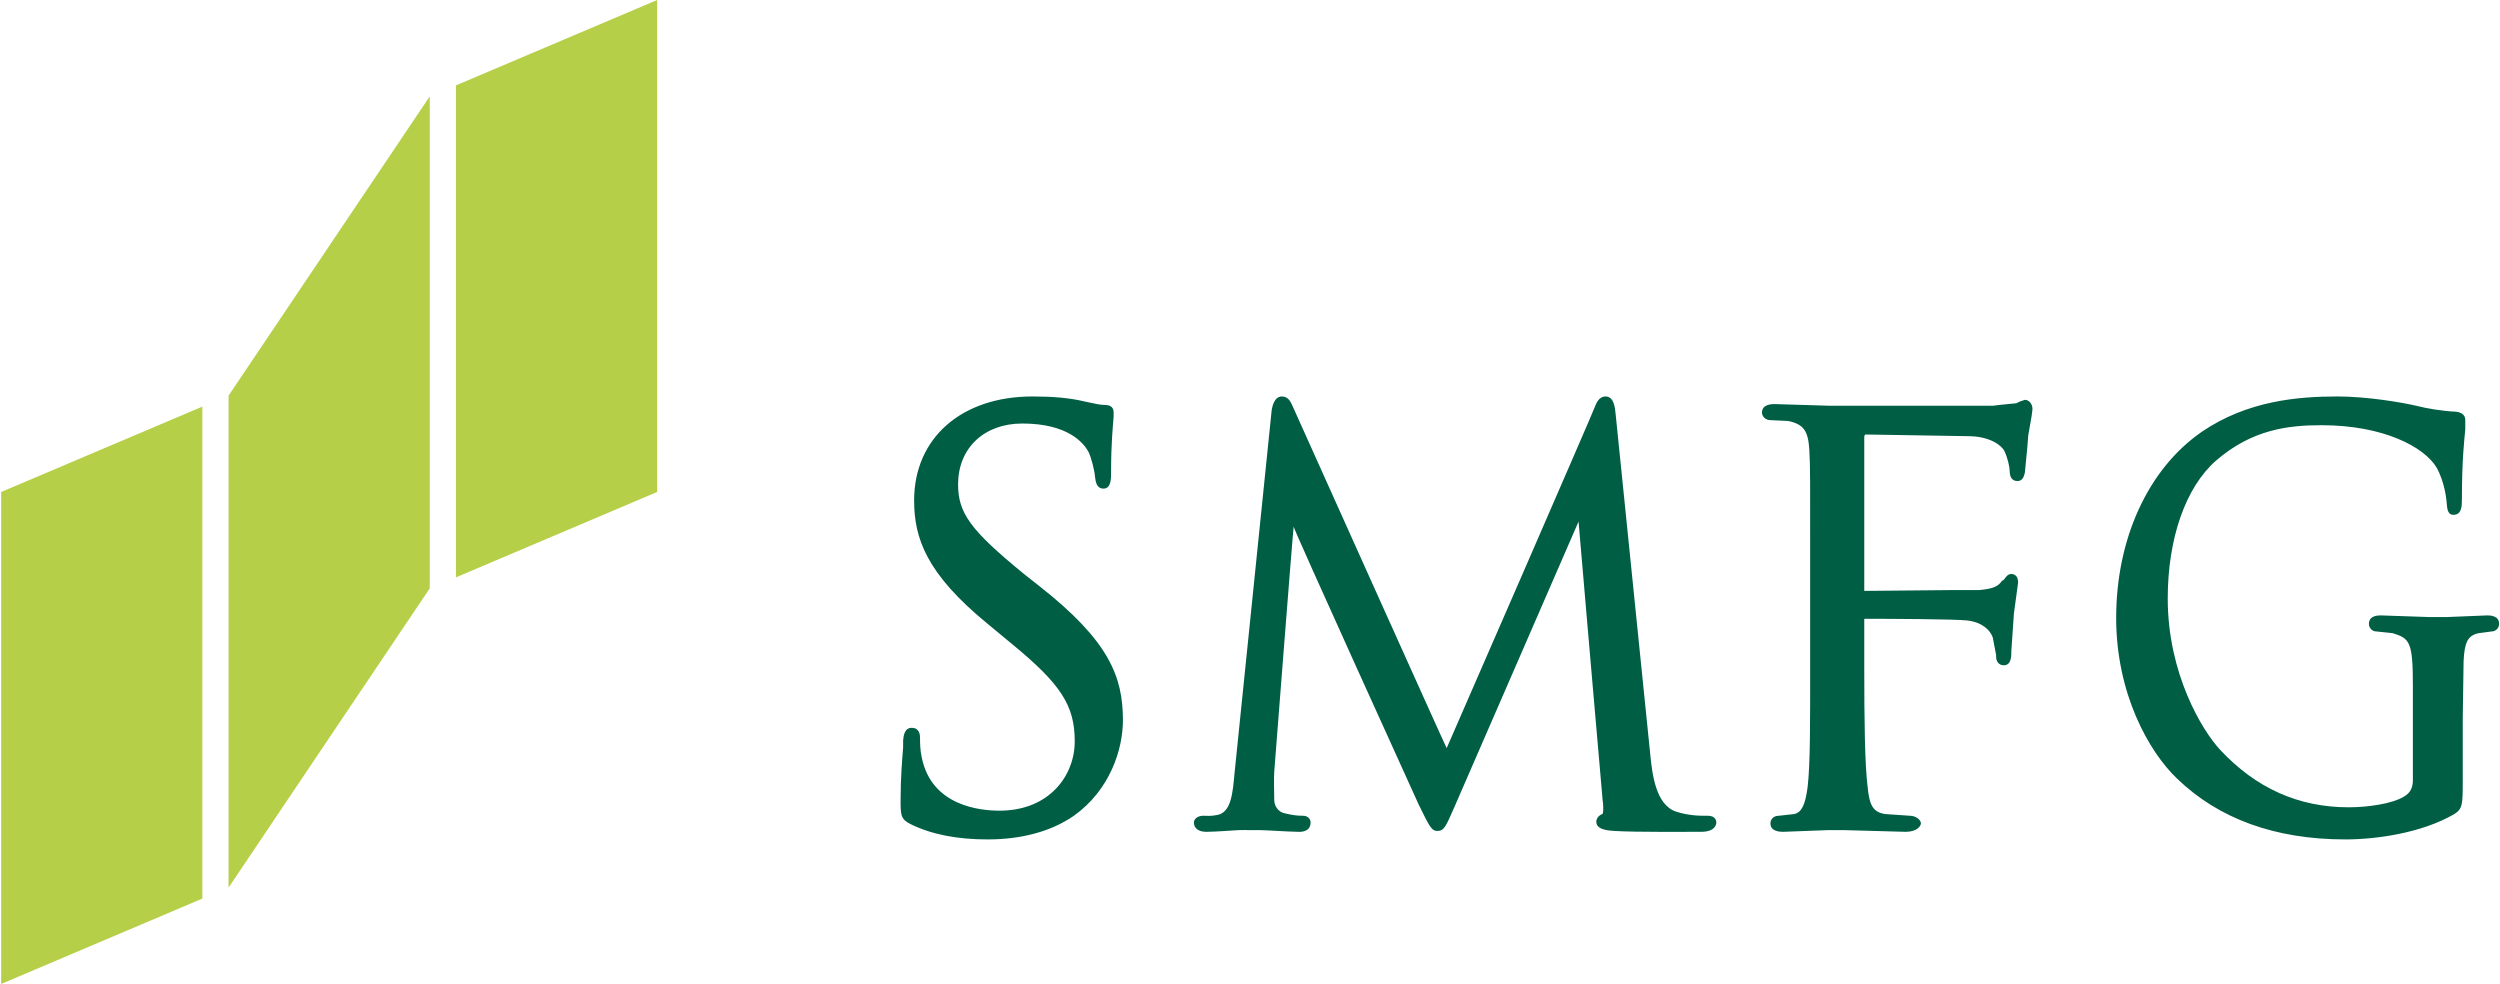 <svg xmlns="http://www.w3.org/2000/svg" width="160" height="63" viewBox="0 0 160 63" fill="none"><g clip-path="url(#clip0_1327_458)"><path d="M66.078 25.374C61.523 25.374 58.504 28.044 58.504 32.028C58.504 34.45 59.289 36.716 63.211 39.927L64.779 41.225C67.917 43.807 68.783 45.164 68.783 47.447C68.783 49.654 67.138 51.883 63.968 51.883C62.68 51.883 59.612 51.561 58.991 48.475C58.885 48.005 58.883 47.54 58.883 47.231C58.883 47.034 58.852 46.581 58.342 46.581C57.872 46.581 57.822 47.133 57.8 47.393C57.798 47.402 57.8 47.826 57.8 47.826C57.746 48.54 57.638 49.739 57.638 51.18C57.638 52.145 57.632 52.429 58.287 52.749C59.653 53.418 61.291 53.723 63.211 53.723C65.366 53.723 67.281 53.214 68.729 52.208C71.034 50.565 71.867 47.969 71.867 46.094C71.867 43.312 70.984 41.029 66.565 37.547L65.537 36.735C62.124 33.948 61.317 32.842 61.317 31C61.317 28.694 62.966 27.105 65.429 27.105C68.367 27.105 69.356 28.369 69.648 28.891C69.837 29.241 70.049 30.107 70.081 30.514C70.118 30.793 70.166 31.271 70.622 31.271C71.135 31.271 71.109 30.57 71.109 30.189C71.109 28.302 71.237 27.153 71.272 26.672V26.402C71.272 26.067 71.081 25.915 70.676 25.915C70.43 25.915 70.127 25.85 69.432 25.699C68.417 25.454 67.337 25.374 66.078 25.374ZM82.037 25.374C81.566 25.374 81.43 25.991 81.388 26.24C81.388 26.257 79.008 49.503 79.008 49.503C78.895 50.747 78.796 51.974 77.926 52.154C77.45 52.247 77.318 52.208 77.006 52.208C76.671 52.208 76.411 52.396 76.411 52.641C76.411 52.846 76.513 53.236 77.223 53.236C77.787 53.236 78.856 53.145 79.278 53.128C79.69 53.11 79.819 53.128 79.819 53.128C79.819 53.128 80.224 53.128 80.631 53.128C81.029 53.128 82.234 53.218 83.066 53.236C83.347 53.253 83.877 53.201 83.877 52.641C83.877 52.396 83.68 52.208 83.39 52.208C83.046 52.208 82.73 52.178 82.2 52.046C81.812 51.961 81.551 51.593 81.551 51.18C81.551 50.57 81.518 49.953 81.551 49.395C81.551 49.395 82.767 33.706 82.795 33.706C82.711 33.706 90.802 51.505 90.802 51.505C91.471 52.855 91.607 53.182 91.992 53.182C92.421 53.182 92.537 52.89 93.074 51.667C93.083 51.654 101.027 33.381 101.027 33.381C101.016 33.381 102.542 50.91 102.542 50.91C102.55 51.115 102.581 51.29 102.596 51.45C102.617 51.738 102.62 52.072 102.542 52.1C102.278 52.201 102.163 52.426 102.163 52.587C102.163 53.043 102.721 53.151 103.353 53.182C104.639 53.264 108.159 53.236 108.871 53.236C109.759 53.236 109.845 52.768 109.845 52.641C109.845 52.509 109.774 52.208 109.304 52.208C108.993 52.208 108.164 52.242 107.248 51.937C105.963 51.489 105.744 49.527 105.625 48.367L103.407 26.564C103.364 26.069 103.288 25.374 102.758 25.374C102.319 25.374 102.165 25.807 102.055 26.077C102.079 26.101 92.641 47.772 92.587 47.88C92.529 47.817 82.741 26.023 82.741 26.023C82.602 25.699 82.442 25.374 82.037 25.374ZM149.609 25.374C147.101 25.374 143.844 25.631 140.899 27.646C137.462 30.033 135.435 34.493 135.435 39.548C135.435 44.387 137.523 48.107 139.33 49.828C141.992 52.401 145.606 53.723 150.096 53.723C152.106 53.723 155.015 53.305 157.075 52.1C157.599 51.762 157.616 51.513 157.616 49.936V45.986L157.67 42.307C157.726 41.089 157.951 40.658 158.644 40.522C158.64 40.522 159.455 40.414 159.455 40.414C159.737 40.414 159.942 40.185 159.942 39.927C159.942 39.397 159.378 39.386 159.185 39.386L156.534 39.494H155.993H155.56L152.368 39.386C152.18 39.386 151.611 39.397 151.611 39.927C151.611 40.185 151.808 40.414 152.098 40.414L153.126 40.522C154.238 40.858 154.424 41.085 154.424 43.931V49.936C154.424 50.425 154.247 50.745 153.883 50.964C153.115 51.455 151.479 51.667 150.312 51.667C147.127 51.667 144.392 50.459 142.089 47.988C140.931 46.744 138.735 43.11 138.735 38.304C138.735 34.476 139.871 31.193 141.819 29.486C144.123 27.484 146.441 27.213 148.581 27.213C152.511 27.213 155.14 28.59 155.939 29.919C156.467 30.864 156.575 31.983 156.588 32.191C156.623 32.52 156.625 32.948 157.021 32.948C157.558 32.948 157.562 32.364 157.562 31.974C157.562 29.397 157.716 28.148 157.778 27.484V26.889C157.778 26.705 157.709 26.411 157.183 26.348C156.322 26.315 155.253 26.131 154.641 25.969C153.729 25.755 151.488 25.374 149.609 25.374ZM129.592 25.59L129.267 25.699L129.051 25.807L127.969 25.915L127.536 25.969H117.582H117.149L113.578 25.861C113.377 25.861 112.767 25.876 112.767 26.402C112.767 26.668 113.009 26.889 113.308 26.889L114.444 26.943C115.428 27.148 115.723 27.57 115.796 28.782C115.863 29.91 115.85 30.884 115.85 36.41V42.686C115.85 46.017 115.863 48.888 115.688 50.368C115.543 51.44 115.338 51.994 114.822 52.1C114.816 52.1 113.849 52.208 113.849 52.208C113.481 52.208 113.308 52.461 113.308 52.695C113.308 53.221 113.92 53.236 114.119 53.236L116.987 53.128H117.582H118.014L121.964 53.236C122.697 53.236 122.938 52.855 122.938 52.695C122.938 52.461 122.596 52.208 122.234 52.208L120.665 52.1C119.813 51.985 119.635 51.433 119.529 50.368C119.343 48.888 119.313 46.017 119.313 42.686V39.657C119.313 39.657 119.313 39.635 119.313 39.602C120.711 39.602 125.125 39.618 125.913 39.711C126.874 39.828 127.372 40.332 127.536 40.793L127.753 41.929V42.037C127.753 42.346 127.941 42.578 128.239 42.578C128.731 42.578 128.726 42.002 128.726 41.658L128.889 39.278L129.159 37.276C129.159 36.796 128.856 36.735 128.726 36.735C128.49 36.735 128.367 36.939 128.239 37.114L128.131 37.168C127.891 37.525 127.556 37.687 126.671 37.763H125.102C125.102 37.763 119.343 37.817 119.313 37.817C119.313 37.782 119.313 37.763 119.313 37.763V27.917C119.313 27.917 119.367 27.817 119.367 27.808C119.373 27.817 119.421 27.808 119.421 27.808L126.075 27.917C127.367 27.947 128.118 28.505 128.294 28.891C128.495 29.326 128.618 29.897 128.618 30.135C128.618 30.762 128.993 30.784 129.105 30.784C129.289 30.784 129.495 30.73 129.592 30.243C129.592 30.232 129.754 28.566 129.754 28.566L129.808 27.863L130.025 26.618L130.079 26.186C130.079 25.852 129.86 25.59 129.592 25.59Z" fill="#005E44"></path><path d="M42.057 0L29.181 5.464V36.951L42.057 31.486V0ZM27.504 6.167L14.628 25.319V56.806L27.504 37.654V6.167ZM12.951 26.022L0.075 31.486V62.973L12.951 57.509V26.022Z" fill="#B6CF48"></path></g><defs><clipPath id="clip0_1327_458"><rect width="160" height="62.969" fill="white"></rect></clipPath></defs></svg>